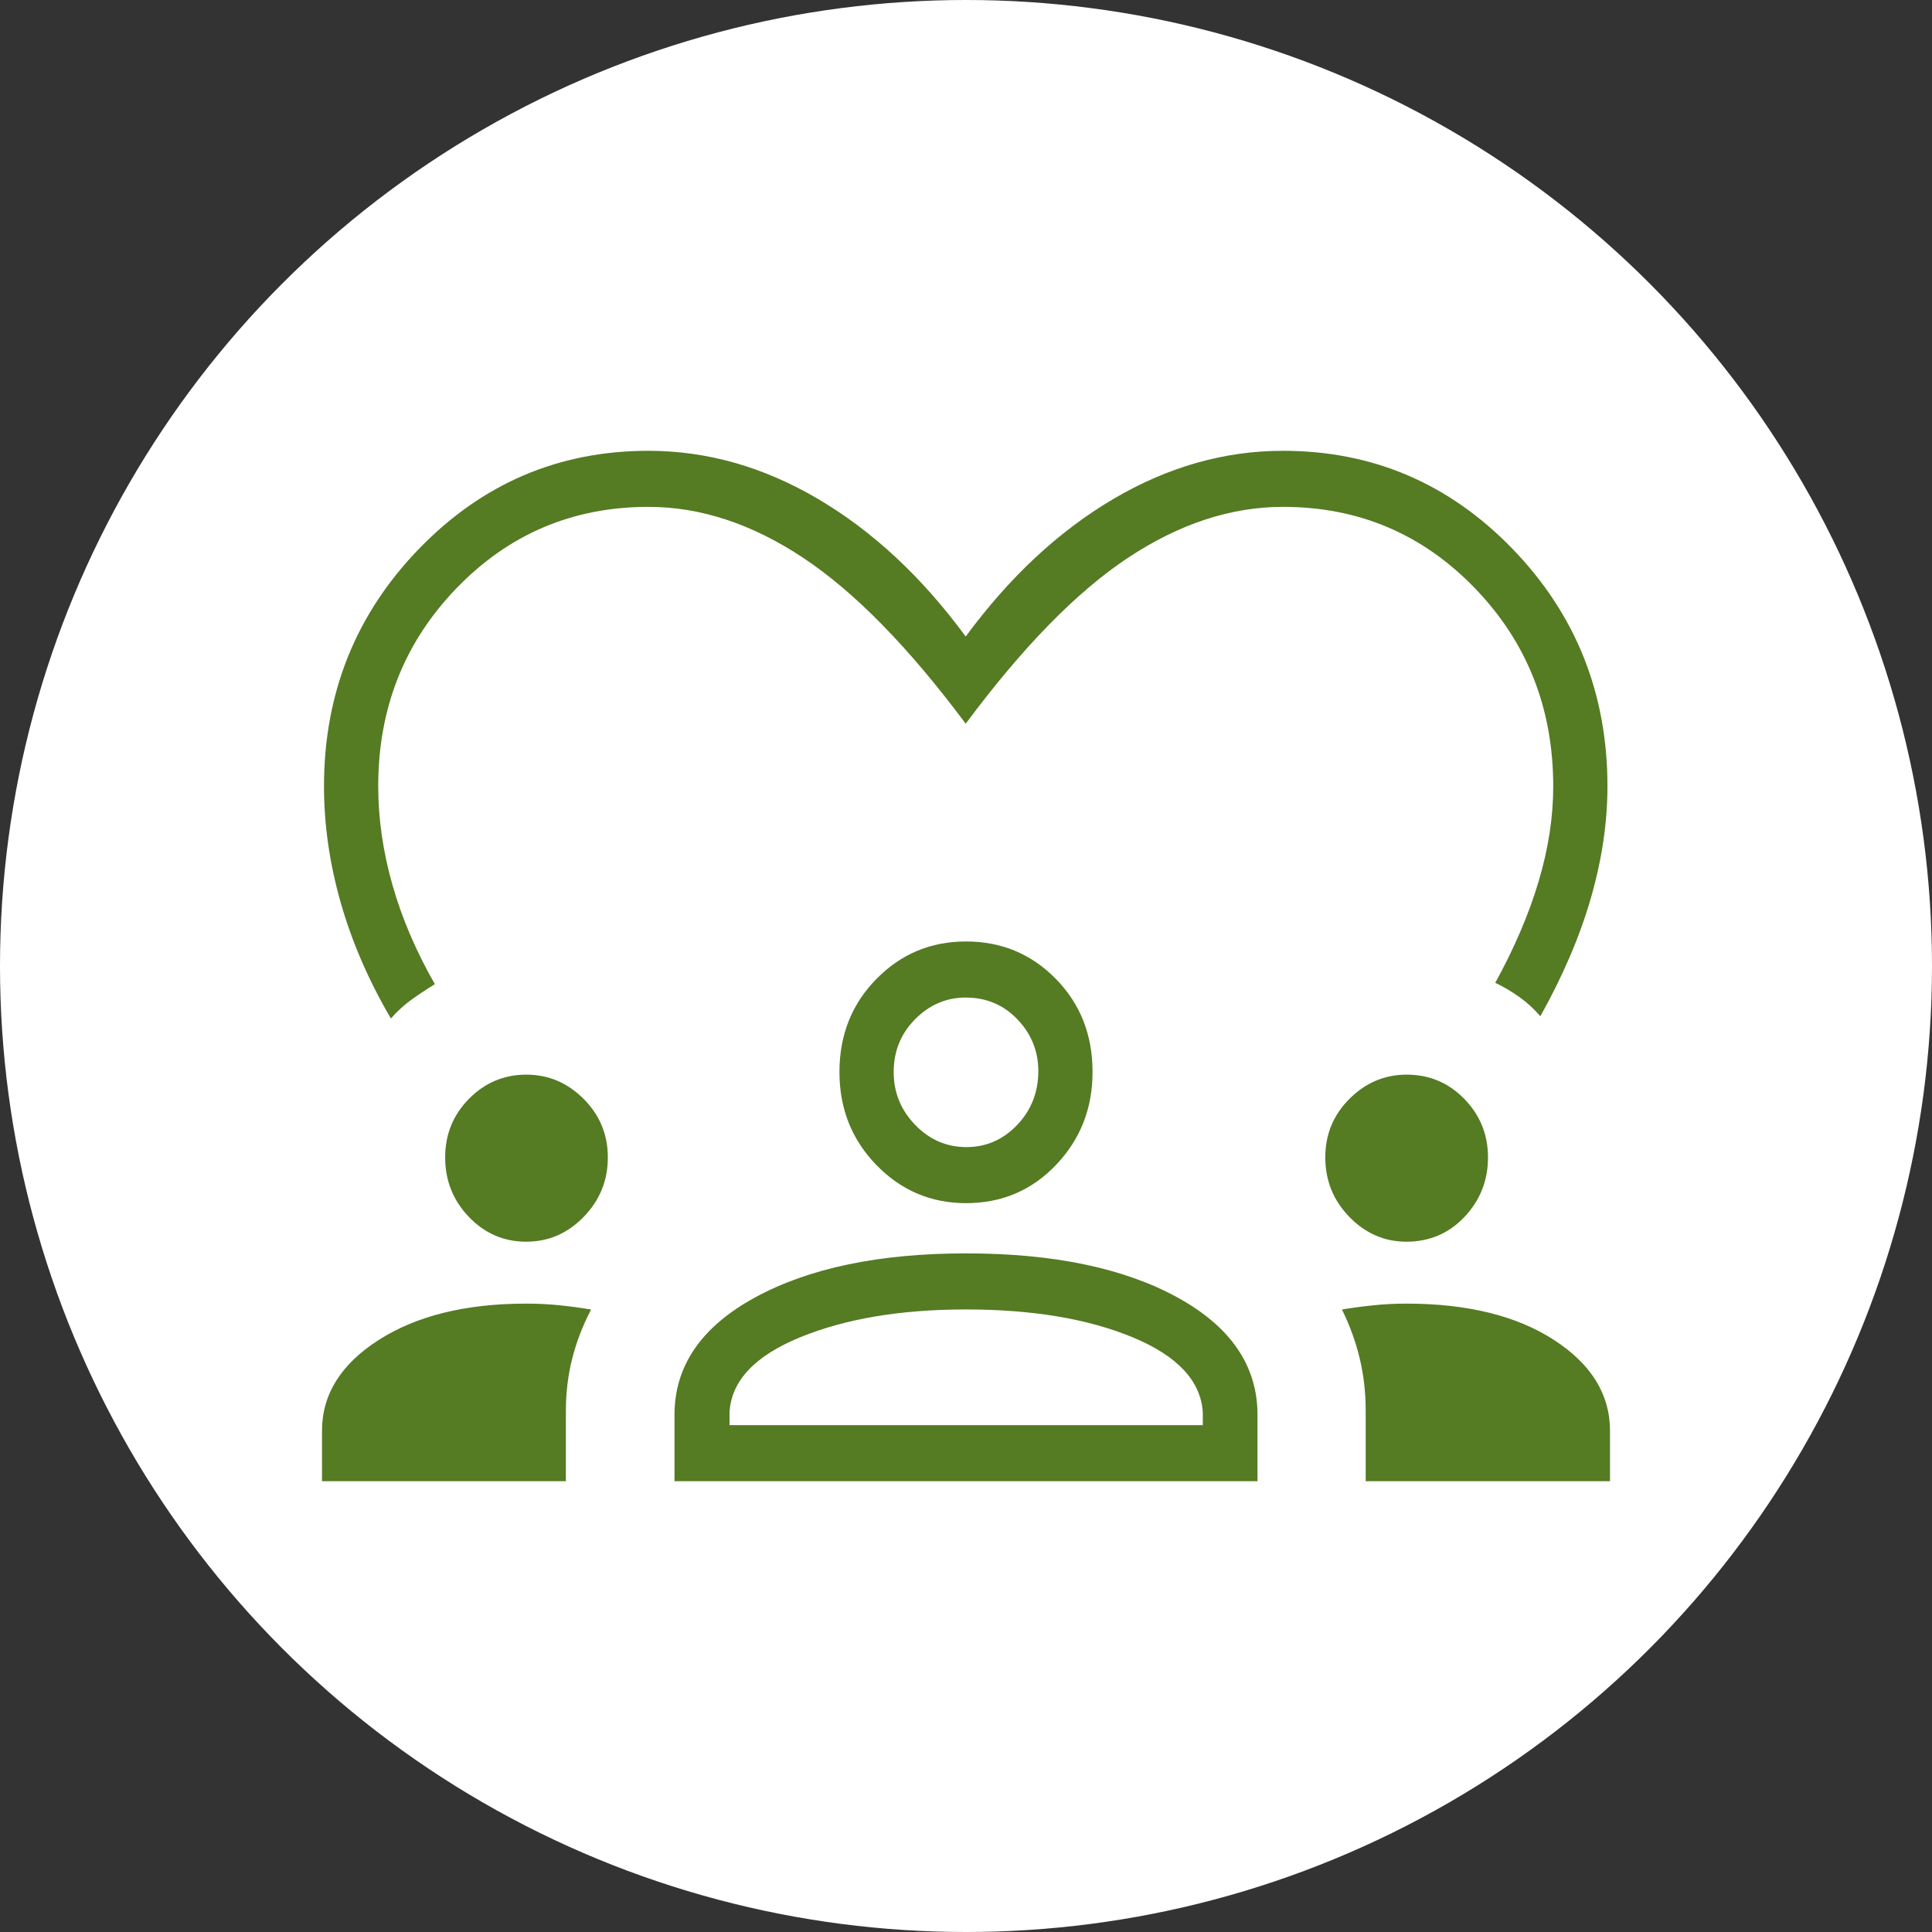 <svg width="60" height="60" viewBox="0 0 60 60" fill="none" xmlns="http://www.w3.org/2000/svg">
<rect x="0" y="0" width="60" height="60" fill="#333333" stroke="none"/>
<circle cx="30" cy="30" r="30" fill="white"/>
<path d="M12.14 31.631C11.448 30.45 10.929 29.252 10.582 28.034C10.235 26.816 10.062 25.611 10.062 24.419C10.062 21.537 11.044 19.079 13.009 17.047C14.974 15.016 17.35 14 20.139 14C21.958 14 23.715 14.499 25.409 15.498C27.104 16.496 28.631 17.919 29.991 19.768C31.352 17.919 32.879 16.496 34.573 15.498C36.268 14.499 38.025 14 39.844 14C42.632 14 45.009 15.016 46.974 17.047C48.939 19.079 49.921 21.537 49.921 24.42C49.921 25.543 49.749 26.7 49.406 27.89C49.063 29.08 48.54 30.303 47.837 31.56C47.644 31.335 47.427 31.136 47.186 30.964C46.945 30.792 46.696 30.644 46.437 30.522C47.032 29.438 47.481 28.388 47.784 27.372C48.086 26.357 48.237 25.375 48.237 24.425C48.237 21.997 47.425 19.942 45.799 18.262C44.174 16.581 42.189 15.741 39.844 15.741C38.228 15.741 36.624 16.268 35.033 17.321C33.441 18.375 31.761 20.093 29.991 22.475C28.222 20.101 26.541 18.385 24.95 17.328C23.359 16.27 21.755 15.741 20.139 15.741C17.794 15.741 15.808 16.581 14.183 18.262C12.558 19.942 11.746 21.994 11.746 24.416C11.746 25.423 11.893 26.445 12.187 27.48C12.481 28.515 12.921 29.543 13.505 30.564C13.247 30.723 13.003 30.884 12.775 31.049C12.546 31.213 12.335 31.407 12.14 31.631ZM10 46V44.435C10 43.304 10.588 42.363 11.764 41.612C12.94 40.861 14.466 40.485 16.343 40.485C16.711 40.485 17.063 40.503 17.399 40.539C17.735 40.574 18.055 40.617 18.358 40.668C18.103 41.152 17.909 41.654 17.775 42.175C17.641 42.696 17.574 43.241 17.574 43.81V46H10ZM20.947 46V43.941C20.947 42.416 21.784 41.199 23.457 40.289C25.13 39.38 27.313 38.925 30.005 38.925C32.712 38.925 34.896 39.38 36.559 40.289C38.221 41.199 39.053 42.416 39.053 43.941V46H20.947ZM42.413 46V43.81C42.413 43.241 42.35 42.696 42.224 42.175C42.098 41.654 41.915 41.152 41.675 40.668C41.979 40.617 42.299 40.574 42.638 40.539C42.976 40.503 43.322 40.485 43.676 40.485C45.569 40.485 47.097 40.861 48.258 41.612C49.419 42.363 50 43.304 50 44.435V46H42.413ZM29.996 40.666C27.97 40.666 26.254 40.955 24.848 41.531C23.443 42.107 22.712 42.883 22.656 43.859V44.259H37.354V43.859C37.291 42.883 36.565 42.107 35.175 41.531C33.785 40.955 32.058 40.666 29.996 40.666ZM16.344 38.562C15.647 38.562 15.053 38.306 14.562 37.793C14.07 37.279 13.825 36.663 13.825 35.942C13.825 35.23 14.072 34.624 14.565 34.124C15.059 33.624 15.652 33.374 16.346 33.374C17.031 33.374 17.624 33.626 18.126 34.128C18.627 34.63 18.877 35.236 18.877 35.944C18.877 36.661 18.627 37.276 18.127 37.791C17.627 38.305 17.032 38.562 16.344 38.562ZM43.677 38.562C42.996 38.562 42.405 38.306 41.906 37.793C41.407 37.279 41.158 36.663 41.158 35.942C41.158 35.23 41.409 34.624 41.91 34.124C42.411 33.624 43.003 33.374 43.686 33.374C44.39 33.374 44.987 33.626 45.476 34.128C45.966 34.63 46.211 35.236 46.211 35.944C46.211 36.661 45.968 37.276 45.482 37.791C44.997 38.305 44.395 38.562 43.677 38.562ZM30.001 37.365C28.914 37.365 27.987 36.971 27.22 36.184C26.454 35.397 26.07 34.433 26.07 33.293C26.07 32.144 26.452 31.181 27.217 30.403C27.98 29.626 28.908 29.238 30 29.238C31.1 29.238 32.03 29.625 32.79 30.4C33.55 31.174 33.93 32.138 33.93 33.291C33.93 34.422 33.553 35.383 32.797 36.176C32.042 36.969 31.11 37.365 30.001 37.365ZM29.991 30.98C29.389 30.98 28.866 31.203 28.421 31.651C27.977 32.099 27.754 32.646 27.754 33.293C27.754 33.928 27.977 34.475 28.421 34.934C28.866 35.394 29.396 35.624 30.011 35.624C30.627 35.624 31.154 35.394 31.591 34.934C32.027 34.475 32.246 33.917 32.246 33.262C32.246 32.644 32.029 32.109 31.597 31.657C31.165 31.205 30.63 30.98 29.991 30.98Z" fill="#557B23"/>
</svg>
